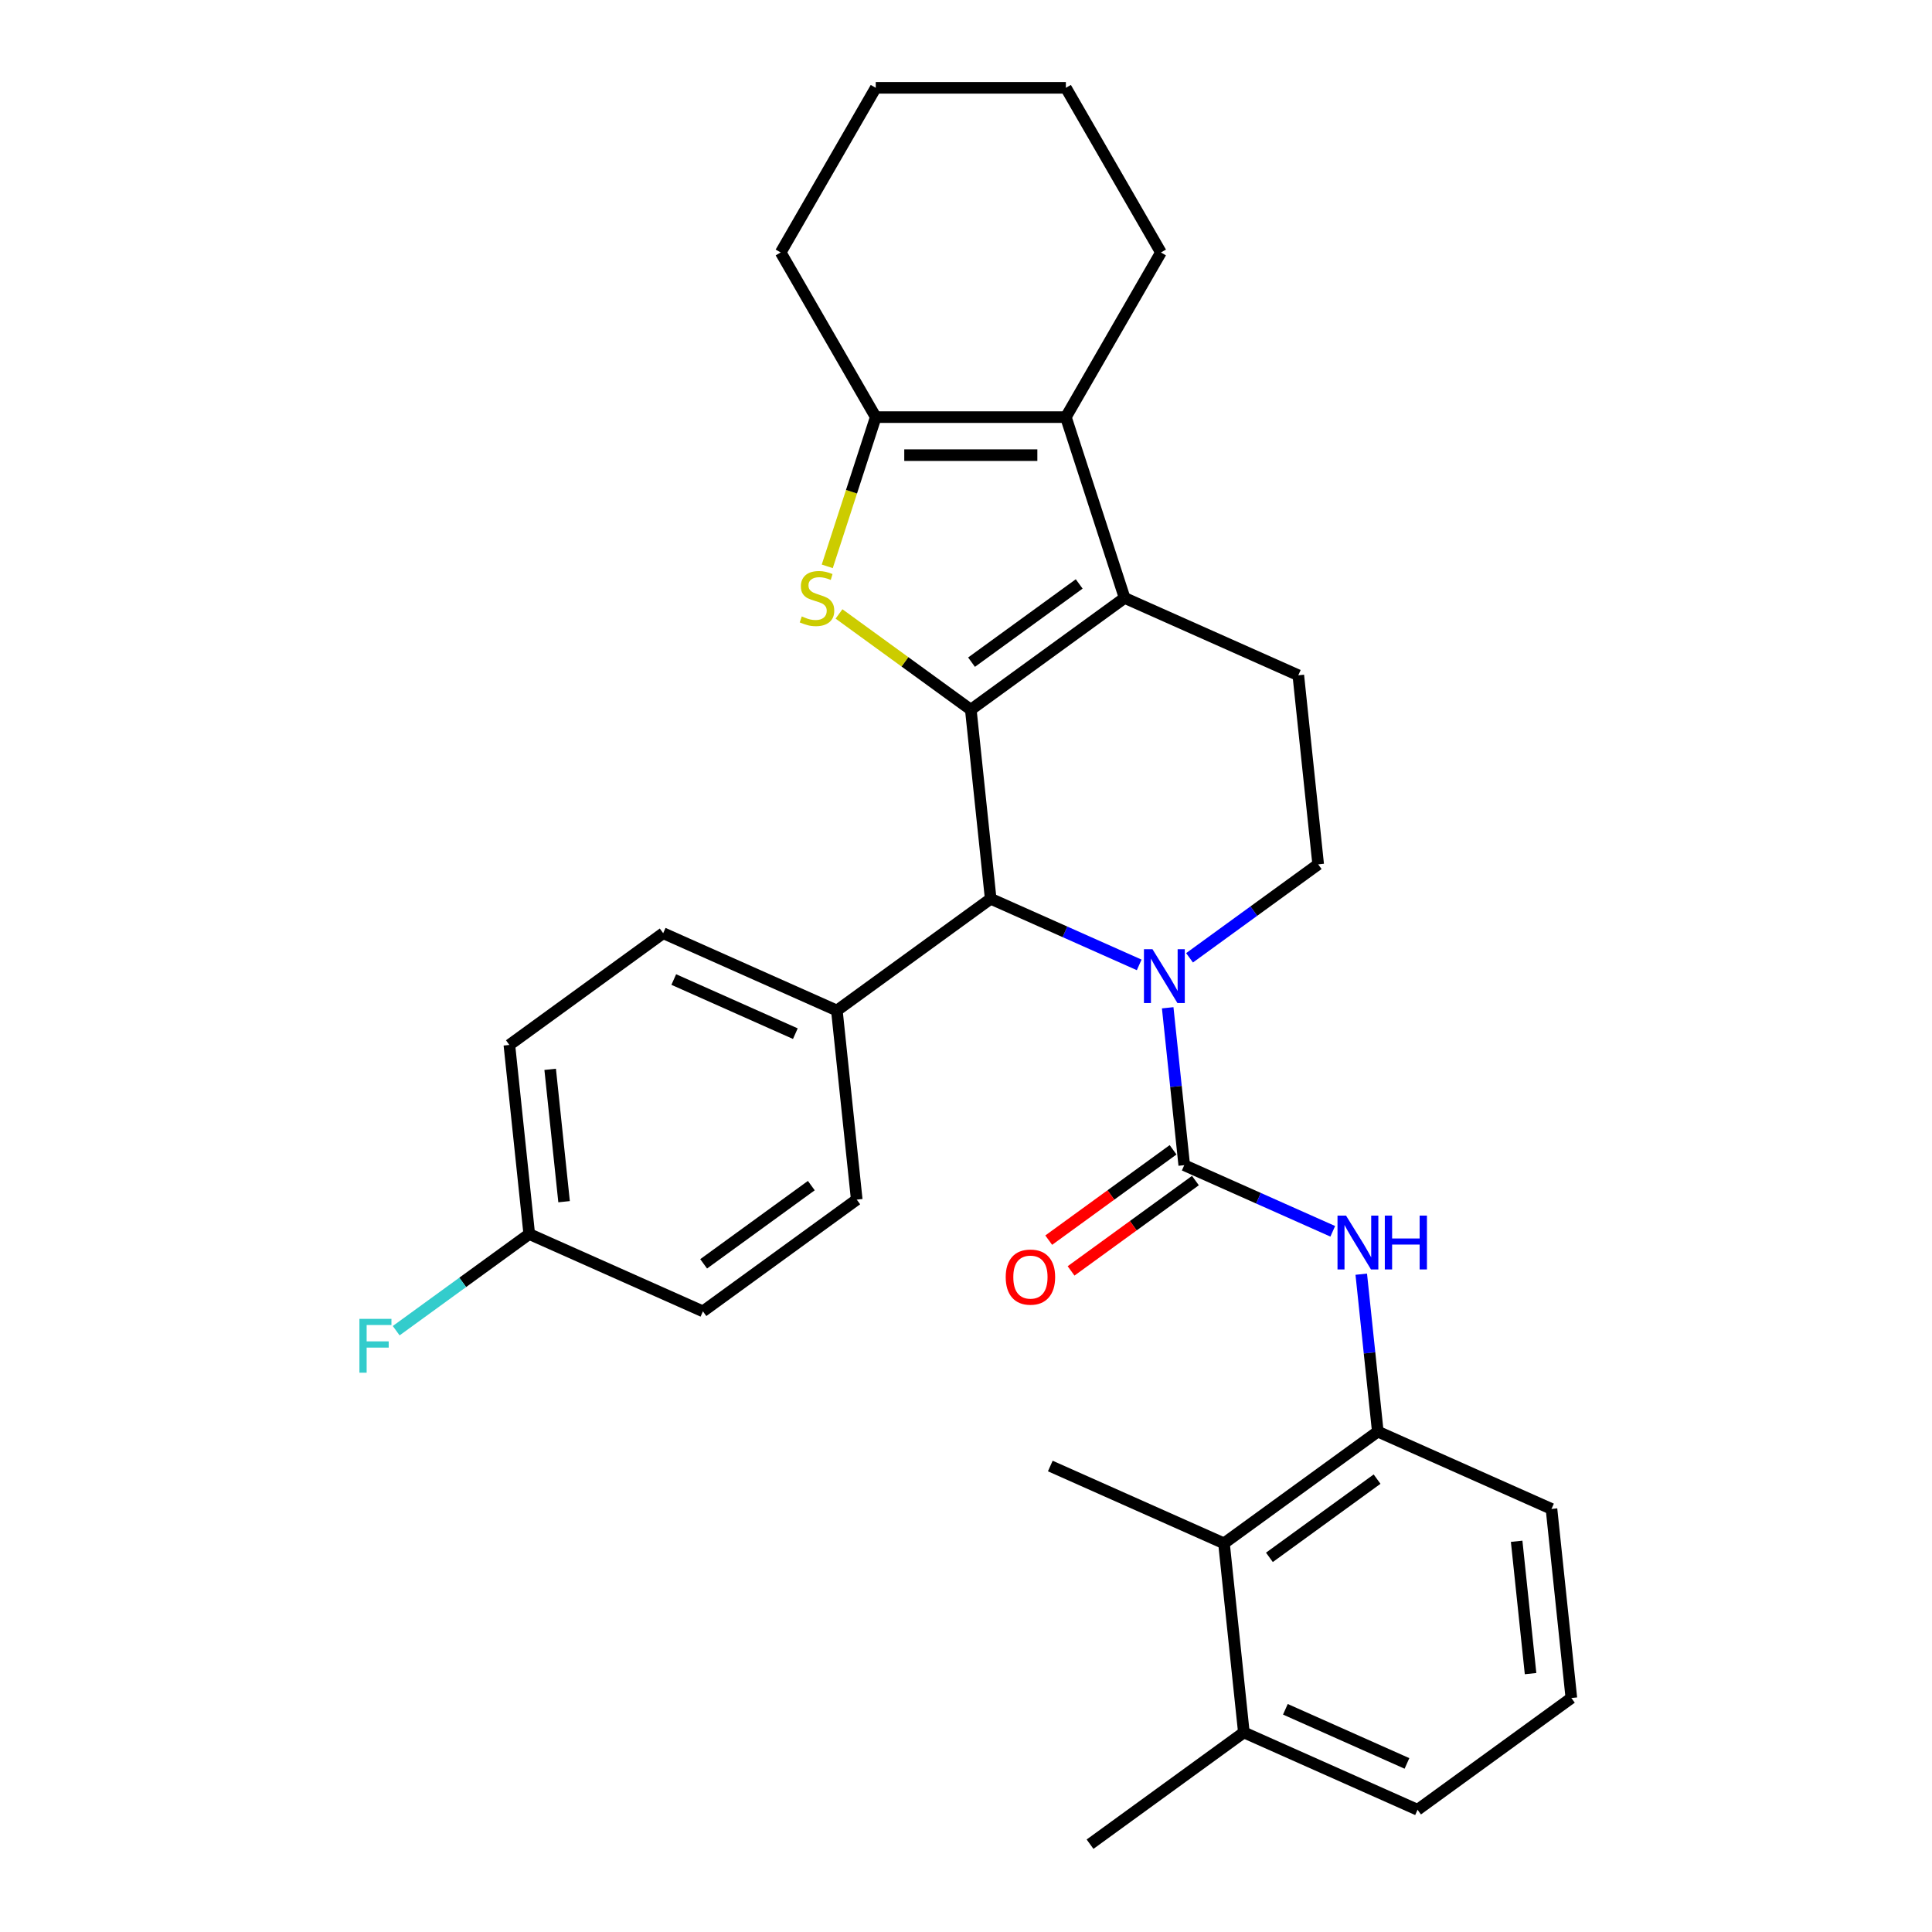<?xml version='1.0' encoding='iso-8859-1'?>
<svg version='1.1' baseProfile='full'
              xmlns='http://www.w3.org/2000/svg'
                      xmlns:rdkit='http://www.rdkit.org/xml'
                      xmlns:xlink='http://www.w3.org/1999/xlink'
                  xml:space='preserve'
width='1000px' height='1000px' viewBox='0 0 1000 1000'>
<!-- END OF HEADER -->
<rect style='opacity:1.0;fill:#FFFFFF;stroke:none' width='1000' height='1000' x='0' y='0'> </rect>
<path class='bond-0' d='M 502.488,367.335 L 582.102,309.492' style='fill:none;fill-rule:evenodd;stroke:#000000;stroke-width:6px;stroke-linecap:butt;stroke-linejoin:miter;stroke-opacity:1' />
<path class='bond-0' d='M 502.862,342.736 L 558.591,302.246' style='fill:none;fill-rule:evenodd;stroke:#000000;stroke-width:6px;stroke-linecap:butt;stroke-linejoin:miter;stroke-opacity:1' />
<path class='bond-1' d='M 502.488,367.335 L 468.38,342.553' style='fill:none;fill-rule:evenodd;stroke:#000000;stroke-width:6px;stroke-linecap:butt;stroke-linejoin:miter;stroke-opacity:1' />
<path class='bond-1' d='M 468.38,342.553 L 434.271,317.772' style='fill:none;fill-rule:evenodd;stroke:#CCCC00;stroke-width:6px;stroke-linecap:butt;stroke-linejoin:miter;stroke-opacity:1' />
<path class='bond-4' d='M 502.488,367.335 L 512.775,465.203' style='fill:none;fill-rule:evenodd;stroke:#000000;stroke-width:6px;stroke-linecap:butt;stroke-linejoin:miter;stroke-opacity:1' />
<path class='bond-5' d='M 582.102,309.492 L 551.692,215.901' style='fill:none;fill-rule:evenodd;stroke:#000000;stroke-width:6px;stroke-linecap:butt;stroke-linejoin:miter;stroke-opacity:1' />
<path class='bond-10' d='M 582.102,309.492 L 672.001,349.518' style='fill:none;fill-rule:evenodd;stroke:#000000;stroke-width:6px;stroke-linecap:butt;stroke-linejoin:miter;stroke-opacity:1' />
<path class='bond-6' d='M 428.189,293.137 L 440.737,254.519' style='fill:none;fill-rule:evenodd;stroke:#CCCC00;stroke-width:6px;stroke-linecap:butt;stroke-linejoin:miter;stroke-opacity:1' />
<path class='bond-6' d='M 440.737,254.519 L 453.285,215.901' style='fill:none;fill-rule:evenodd;stroke:#000000;stroke-width:6px;stroke-linecap:butt;stroke-linejoin:miter;stroke-opacity:1' />
<path class='bond-2' d='M 589.645,499.428 L 551.21,482.316' style='fill:none;fill-rule:evenodd;stroke:#0000FF;stroke-width:6px;stroke-linecap:butt;stroke-linejoin:miter;stroke-opacity:1' />
<path class='bond-2' d='M 551.21,482.316 L 512.775,465.203' style='fill:none;fill-rule:evenodd;stroke:#000000;stroke-width:6px;stroke-linecap:butt;stroke-linejoin:miter;stroke-opacity:1' />
<path class='bond-3' d='M 604.398,521.624 L 608.679,562.361' style='fill:none;fill-rule:evenodd;stroke:#0000FF;stroke-width:6px;stroke-linecap:butt;stroke-linejoin:miter;stroke-opacity:1' />
<path class='bond-3' d='M 608.679,562.361 L 612.961,603.098' style='fill:none;fill-rule:evenodd;stroke:#000000;stroke-width:6px;stroke-linecap:butt;stroke-linejoin:miter;stroke-opacity:1' />
<path class='bond-9' d='M 615.704,495.763 L 648.996,471.575' style='fill:none;fill-rule:evenodd;stroke:#0000FF;stroke-width:6px;stroke-linecap:butt;stroke-linejoin:miter;stroke-opacity:1' />
<path class='bond-9' d='M 648.996,471.575 L 682.288,447.387' style='fill:none;fill-rule:evenodd;stroke:#000000;stroke-width:6px;stroke-linecap:butt;stroke-linejoin:miter;stroke-opacity:1' />
<path class='bond-7' d='M 612.961,603.098 L 651.396,620.21' style='fill:none;fill-rule:evenodd;stroke:#000000;stroke-width:6px;stroke-linecap:butt;stroke-linejoin:miter;stroke-opacity:1' />
<path class='bond-7' d='M 651.396,620.21 L 689.831,637.323' style='fill:none;fill-rule:evenodd;stroke:#0000FF;stroke-width:6px;stroke-linecap:butt;stroke-linejoin:miter;stroke-opacity:1' />
<path class='bond-13' d='M 607.177,595.136 L 574.997,618.517' style='fill:none;fill-rule:evenodd;stroke:#000000;stroke-width:6px;stroke-linecap:butt;stroke-linejoin:miter;stroke-opacity:1' />
<path class='bond-13' d='M 574.997,618.517 L 542.816,641.897' style='fill:none;fill-rule:evenodd;stroke:#FF0000;stroke-width:6px;stroke-linecap:butt;stroke-linejoin:miter;stroke-opacity:1' />
<path class='bond-13' d='M 618.745,611.059 L 586.565,634.439' style='fill:none;fill-rule:evenodd;stroke:#000000;stroke-width:6px;stroke-linecap:butt;stroke-linejoin:miter;stroke-opacity:1' />
<path class='bond-13' d='M 586.565,634.439 L 554.385,657.819' style='fill:none;fill-rule:evenodd;stroke:#FF0000;stroke-width:6px;stroke-linecap:butt;stroke-linejoin:miter;stroke-opacity:1' />
<path class='bond-12' d='M 512.775,465.203 L 433.161,523.046' style='fill:none;fill-rule:evenodd;stroke:#000000;stroke-width:6px;stroke-linecap:butt;stroke-linejoin:miter;stroke-opacity:1' />
<path class='bond-18' d='M 551.692,215.901 L 600.896,130.678' style='fill:none;fill-rule:evenodd;stroke:#000000;stroke-width:6px;stroke-linecap:butt;stroke-linejoin:miter;stroke-opacity:1' />
<path class='bond-30' d='M 551.692,215.901 L 453.285,215.901' style='fill:none;fill-rule:evenodd;stroke:#000000;stroke-width:6px;stroke-linecap:butt;stroke-linejoin:miter;stroke-opacity:1' />
<path class='bond-30' d='M 536.931,235.583 L 468.046,235.583' style='fill:none;fill-rule:evenodd;stroke:#000000;stroke-width:6px;stroke-linecap:butt;stroke-linejoin:miter;stroke-opacity:1' />
<path class='bond-21' d='M 453.285,215.901 L 404.081,130.678' style='fill:none;fill-rule:evenodd;stroke:#000000;stroke-width:6px;stroke-linecap:butt;stroke-linejoin:miter;stroke-opacity:1' />
<path class='bond-8' d='M 704.584,659.518 L 708.865,700.255' style='fill:none;fill-rule:evenodd;stroke:#0000FF;stroke-width:6px;stroke-linecap:butt;stroke-linejoin:miter;stroke-opacity:1' />
<path class='bond-8' d='M 708.865,700.255 L 713.147,740.992' style='fill:none;fill-rule:evenodd;stroke:#000000;stroke-width:6px;stroke-linecap:butt;stroke-linejoin:miter;stroke-opacity:1' />
<path class='bond-11' d='M 713.147,740.992 L 633.534,798.835' style='fill:none;fill-rule:evenodd;stroke:#000000;stroke-width:6px;stroke-linecap:butt;stroke-linejoin:miter;stroke-opacity:1' />
<path class='bond-11' d='M 712.774,765.591 L 657.044,806.081' style='fill:none;fill-rule:evenodd;stroke:#000000;stroke-width:6px;stroke-linecap:butt;stroke-linejoin:miter;stroke-opacity:1' />
<path class='bond-23' d='M 713.147,740.992 L 803.047,781.018' style='fill:none;fill-rule:evenodd;stroke:#000000;stroke-width:6px;stroke-linecap:butt;stroke-linejoin:miter;stroke-opacity:1' />
<path class='bond-31' d='M 682.288,447.387 L 672.001,349.518' style='fill:none;fill-rule:evenodd;stroke:#000000;stroke-width:6px;stroke-linecap:butt;stroke-linejoin:miter;stroke-opacity:1' />
<path class='bond-14' d='M 633.534,798.835 L 643.82,896.703' style='fill:none;fill-rule:evenodd;stroke:#000000;stroke-width:6px;stroke-linecap:butt;stroke-linejoin:miter;stroke-opacity:1' />
<path class='bond-25' d='M 633.534,798.835 L 543.634,758.809' style='fill:none;fill-rule:evenodd;stroke:#000000;stroke-width:6px;stroke-linecap:butt;stroke-linejoin:miter;stroke-opacity:1' />
<path class='bond-15' d='M 433.161,523.046 L 343.262,483.02' style='fill:none;fill-rule:evenodd;stroke:#000000;stroke-width:6px;stroke-linecap:butt;stroke-linejoin:miter;stroke-opacity:1' />
<path class='bond-15' d='M 411.671,535.022 L 348.741,507.004' style='fill:none;fill-rule:evenodd;stroke:#000000;stroke-width:6px;stroke-linecap:butt;stroke-linejoin:miter;stroke-opacity:1' />
<path class='bond-16' d='M 433.161,523.046 L 443.448,620.914' style='fill:none;fill-rule:evenodd;stroke:#000000;stroke-width:6px;stroke-linecap:butt;stroke-linejoin:miter;stroke-opacity:1' />
<path class='bond-27' d='M 643.82,896.703 L 564.207,954.545' style='fill:none;fill-rule:evenodd;stroke:#000000;stroke-width:6px;stroke-linecap:butt;stroke-linejoin:miter;stroke-opacity:1' />
<path class='bond-34' d='M 643.82,896.703 L 733.72,936.729' style='fill:none;fill-rule:evenodd;stroke:#000000;stroke-width:6px;stroke-linecap:butt;stroke-linejoin:miter;stroke-opacity:1' />
<path class='bond-34' d='M 665.31,884.727 L 728.24,912.745' style='fill:none;fill-rule:evenodd;stroke:#000000;stroke-width:6px;stroke-linecap:butt;stroke-linejoin:miter;stroke-opacity:1' />
<path class='bond-20' d='M 343.262,483.02 L 263.648,540.862' style='fill:none;fill-rule:evenodd;stroke:#000000;stroke-width:6px;stroke-linecap:butt;stroke-linejoin:miter;stroke-opacity:1' />
<path class='bond-19' d='M 443.448,620.914 L 363.834,678.757' style='fill:none;fill-rule:evenodd;stroke:#000000;stroke-width:6px;stroke-linecap:butt;stroke-linejoin:miter;stroke-opacity:1' />
<path class='bond-19' d='M 419.937,613.668 L 364.208,654.158' style='fill:none;fill-rule:evenodd;stroke:#000000;stroke-width:6px;stroke-linecap:butt;stroke-linejoin:miter;stroke-opacity:1' />
<path class='bond-17' d='M 273.935,638.731 L 363.834,678.757' style='fill:none;fill-rule:evenodd;stroke:#000000;stroke-width:6px;stroke-linecap:butt;stroke-linejoin:miter;stroke-opacity:1' />
<path class='bond-22' d='M 273.935,638.731 L 239.501,663.748' style='fill:none;fill-rule:evenodd;stroke:#000000;stroke-width:6px;stroke-linecap:butt;stroke-linejoin:miter;stroke-opacity:1' />
<path class='bond-22' d='M 239.501,663.748 L 205.068,688.766' style='fill:none;fill-rule:evenodd;stroke:#33CCCC;stroke-width:6px;stroke-linecap:butt;stroke-linejoin:miter;stroke-opacity:1' />
<path class='bond-32' d='M 273.935,638.731 L 263.648,540.862' style='fill:none;fill-rule:evenodd;stroke:#000000;stroke-width:6px;stroke-linecap:butt;stroke-linejoin:miter;stroke-opacity:1' />
<path class='bond-32' d='M 291.965,621.993 L 284.765,553.485' style='fill:none;fill-rule:evenodd;stroke:#000000;stroke-width:6px;stroke-linecap:butt;stroke-linejoin:miter;stroke-opacity:1' />
<path class='bond-28' d='M 600.896,130.678 L 551.692,45.455' style='fill:none;fill-rule:evenodd;stroke:#000000;stroke-width:6px;stroke-linecap:butt;stroke-linejoin:miter;stroke-opacity:1' />
<path class='bond-29' d='M 404.081,130.678 L 453.285,45.455' style='fill:none;fill-rule:evenodd;stroke:#000000;stroke-width:6px;stroke-linecap:butt;stroke-linejoin:miter;stroke-opacity:1' />
<path class='bond-24' d='M 803.047,781.018 L 813.333,878.886' style='fill:none;fill-rule:evenodd;stroke:#000000;stroke-width:6px;stroke-linecap:butt;stroke-linejoin:miter;stroke-opacity:1' />
<path class='bond-24' d='M 785.016,797.756 L 792.216,866.263' style='fill:none;fill-rule:evenodd;stroke:#000000;stroke-width:6px;stroke-linecap:butt;stroke-linejoin:miter;stroke-opacity:1' />
<path class='bond-26' d='M 813.333,878.886 L 733.72,936.729' style='fill:none;fill-rule:evenodd;stroke:#000000;stroke-width:6px;stroke-linecap:butt;stroke-linejoin:miter;stroke-opacity:1' />
<path class='bond-33' d='M 551.692,45.455 L 453.285,45.455' style='fill:none;fill-rule:evenodd;stroke:#000000;stroke-width:6px;stroke-linecap:butt;stroke-linejoin:miter;stroke-opacity:1' />
<path  class='atom-2' d='M 415.002 319.058
Q 415.317 319.176, 416.616 319.727
Q 417.915 320.278, 419.332 320.632
Q 420.789 320.947, 422.206 320.947
Q 424.843 320.947, 426.378 319.687
Q 427.914 318.388, 427.914 316.145
Q 427.914 314.61, 427.126 313.665
Q 426.378 312.72, 425.197 312.208
Q 424.017 311.697, 422.048 311.106
Q 419.569 310.358, 418.073 309.65
Q 416.616 308.941, 415.554 307.446
Q 414.53 305.95, 414.53 303.431
Q 414.53 299.927, 416.892 297.762
Q 419.293 295.597, 424.017 295.597
Q 427.244 295.597, 430.905 297.132
L 430 300.163
Q 426.654 298.786, 424.135 298.786
Q 421.419 298.786, 419.923 299.927
Q 418.427 301.029, 418.466 302.958
Q 418.466 304.454, 419.214 305.359
Q 420.002 306.265, 421.104 306.776
Q 422.245 307.288, 424.135 307.879
Q 426.654 308.666, 428.15 309.453
Q 429.645 310.24, 430.708 311.854
Q 431.81 313.429, 431.81 316.145
Q 431.81 320.002, 429.213 322.089
Q 426.654 324.135, 422.363 324.135
Q 419.883 324.135, 417.994 323.584
Q 416.144 323.073, 413.94 322.167
L 415.002 319.058
' fill='#CCCC00'/>
<path  class='atom-3' d='M 596.514 491.295
L 605.646 506.056
Q 606.552 507.512, 608.008 510.15
Q 609.465 512.787, 609.543 512.944
L 609.543 491.295
L 613.243 491.295
L 613.243 519.164
L 609.425 519.164
L 599.624 503.025
Q 598.482 501.136, 597.262 498.971
Q 596.081 496.806, 595.727 496.136
L 595.727 519.164
L 592.106 519.164
L 592.106 491.295
L 596.514 491.295
' fill='#0000FF'/>
<path  class='atom-8' d='M 696.7 629.189
L 705.833 643.95
Q 706.738 645.407, 708.194 648.044
Q 709.651 650.681, 709.729 650.839
L 709.729 629.189
L 713.43 629.189
L 713.43 657.058
L 709.611 657.058
L 699.81 640.919
Q 698.668 639.03, 697.448 636.865
Q 696.267 634.7, 695.913 634.031
L 695.913 657.058
L 692.292 657.058
L 692.292 629.189
L 696.7 629.189
' fill='#0000FF'/>
<path  class='atom-8' d='M 716.775 629.189
L 720.554 629.189
L 720.554 641.037
L 734.804 641.037
L 734.804 629.189
L 738.583 629.189
L 738.583 657.058
L 734.804 657.058
L 734.804 644.186
L 720.554 644.186
L 720.554 657.058
L 716.775 657.058
L 716.775 629.189
' fill='#0000FF'/>
<path  class='atom-14' d='M 520.555 661.019
Q 520.555 654.327, 523.861 650.588
Q 527.168 646.848, 533.348 646.848
Q 539.528 646.848, 542.834 650.588
Q 546.141 654.327, 546.141 661.019
Q 546.141 667.789, 542.795 671.647
Q 539.449 675.465, 533.348 675.465
Q 527.207 675.465, 523.861 671.647
Q 520.555 667.829, 520.555 661.019
M 533.348 672.316
Q 537.599 672.316, 539.882 669.482
Q 542.204 666.608, 542.204 661.019
Q 542.204 655.547, 539.882 652.792
Q 537.599 649.997, 533.348 649.997
Q 529.096 649.997, 526.774 652.753
Q 524.491 655.508, 524.491 661.019
Q 524.491 666.648, 526.774 669.482
Q 529.096 672.316, 533.348 672.316
' fill='#FF0000'/>
<path  class='atom-23' d='M 186.035 682.639
L 202.607 682.639
L 202.607 685.827
L 189.775 685.827
L 189.775 694.29
L 201.19 694.29
L 201.19 697.518
L 189.775 697.518
L 189.775 710.508
L 186.035 710.508
L 186.035 682.639
' fill='#33CCCC'/>
</svg>
